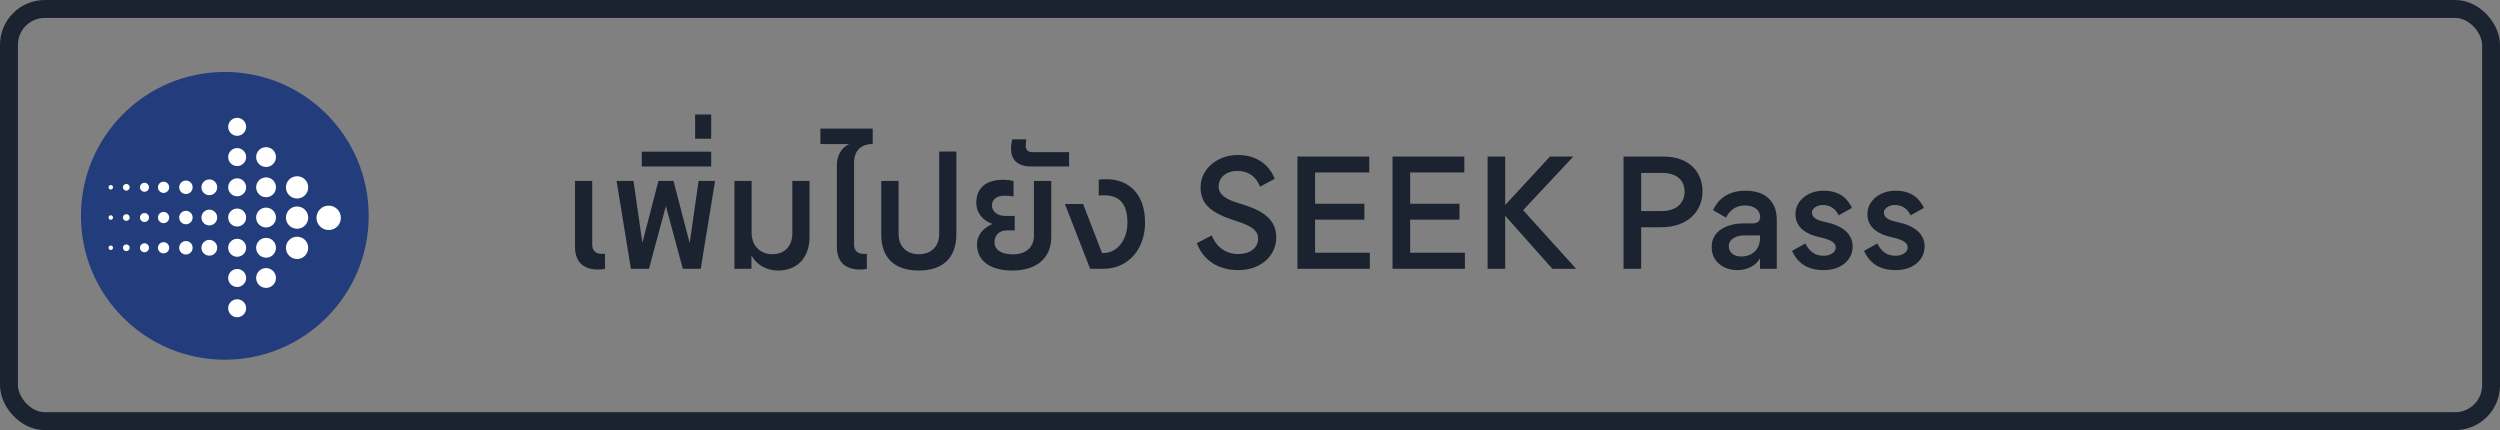 <svg width="279" height="48" viewBox="0 0 279 48" fill="none" xmlns="http://www.w3.org/2000/svg">
<rect x="0" y="0" width="279" height="48" fill="#808080" stroke="none"/>
<rect x="1" y="1" width="277" height="46" rx="4" stroke="#1C2330" stroke-width="2"/>
<g clip-path="url(#clip0_3897_6845)">
<path d="M9.032 24.089C9.032 15.217 16.218 8.029 25.089 8.029C33.96 8.029 41.147 15.217 41.147 24.089C41.147 32.961 33.96 40.144 25.089 40.144C16.218 40.144 9.032 32.956 9.032 24.089Z" fill="#233D7C"/>
<path d="M25.465 14.155C25.465 13.602 25.914 13.152 26.467 13.152C27.021 13.152 27.47 13.602 27.47 14.155C27.47 14.708 27.021 15.158 26.467 15.158C25.914 15.158 25.465 14.708 25.465 14.155Z" fill="white"/>
<path d="M28.585 17.528C28.585 16.916 29.079 16.422 29.692 16.422C30.304 16.422 30.798 16.916 30.798 17.528C30.798 18.141 30.304 18.635 29.692 18.635C29.079 18.635 28.585 18.136 28.585 17.528Z" fill="white"/>
<path d="M25.465 17.529C25.465 16.976 25.914 16.526 26.467 16.526C27.021 16.526 27.47 16.976 27.47 17.529C27.47 18.082 27.021 18.532 26.467 18.532C25.914 18.532 25.465 18.082 25.465 17.529Z" fill="white"/>
<path d="M31.91 20.913C31.91 20.226 32.464 19.668 33.155 19.668C33.847 19.668 34.395 20.221 34.395 20.913C34.395 21.604 33.842 22.153 33.155 22.153C32.468 22.158 31.91 21.599 31.91 20.913Z" fill="white"/>
<path d="M28.585 20.902C28.585 20.29 29.079 19.796 29.692 19.796C30.304 19.796 30.798 20.29 30.798 20.902C30.798 21.515 30.304 22.009 29.692 22.009C29.079 22.009 28.585 21.515 28.585 20.902Z" fill="white"/>
<path d="M25.465 20.903C25.465 20.35 25.914 19.9 26.467 19.9C27.021 19.9 27.47 20.35 27.47 20.903C27.47 21.456 27.021 21.906 26.467 21.906C25.914 21.906 25.465 21.456 25.465 20.903Z" fill="white"/>
<path d="M22.481 20.903C22.481 20.419 22.872 20.023 23.36 20.023C23.849 20.023 24.24 20.414 24.24 20.903C24.24 21.392 23.849 21.782 23.36 21.782C22.872 21.782 22.481 21.387 22.481 20.903Z" fill="white"/>
<path d="M19.997 20.903C19.997 20.488 20.333 20.148 20.748 20.148C21.163 20.148 21.498 20.483 21.498 20.903C21.498 21.323 21.163 21.654 20.748 21.654C20.333 21.654 19.997 21.318 19.997 20.903Z" fill="white"/>
<path d="M17.627 20.903C17.627 20.557 17.908 20.275 18.254 20.275C18.6 20.275 18.881 20.557 18.881 20.903C18.881 21.249 18.6 21.53 18.254 21.53C17.908 21.53 17.627 21.249 17.627 20.903Z" fill="white"/>
<path d="M15.621 20.903C15.621 20.627 15.848 20.399 16.125 20.399C16.401 20.399 16.628 20.622 16.628 20.903C16.628 21.185 16.401 21.402 16.125 21.402C15.848 21.402 15.621 21.18 15.621 20.903Z" fill="white"/>
<path d="M13.719 20.903C13.719 20.695 13.887 20.527 14.095 20.527C14.302 20.527 14.47 20.695 14.47 20.903C14.47 21.11 14.302 21.278 14.095 21.278C13.887 21.278 13.719 21.11 13.719 20.903Z" fill="white"/>
<path d="M12.114 20.903C12.114 20.765 12.227 20.651 12.366 20.651C12.504 20.651 12.613 20.765 12.613 20.903C12.613 21.042 12.499 21.155 12.366 21.155C12.232 21.155 12.114 21.042 12.114 20.903Z" fill="white"/>
<path d="M31.91 24.287C31.91 23.6 32.464 23.042 33.155 23.042C33.847 23.042 34.395 23.6 34.395 24.287C34.395 24.974 33.842 25.527 33.155 25.527C32.468 25.527 31.91 24.974 31.91 24.287Z" fill="white"/>
<path d="M28.585 24.276C28.585 23.664 29.079 23.17 29.692 23.17C30.304 23.17 30.798 23.664 30.798 24.276C30.798 24.889 30.304 25.383 29.692 25.383C29.079 25.383 28.585 24.889 28.585 24.276Z" fill="white"/>
<path d="M25.465 24.277C25.465 23.724 25.914 23.274 26.467 23.274C27.021 23.274 27.47 23.724 27.47 24.277C27.47 24.831 27.021 25.28 26.467 25.28C25.914 25.28 25.465 24.831 25.465 24.277Z" fill="white"/>
<path d="M22.481 24.277C22.481 23.793 22.872 23.398 23.36 23.398C23.849 23.398 24.24 23.788 24.24 24.277C24.24 24.766 23.849 25.156 23.36 25.156C22.872 25.156 22.481 24.761 22.481 24.277Z" fill="white"/>
<path d="M19.997 24.277C19.997 23.862 20.333 23.526 20.748 23.526C21.163 23.526 21.498 23.862 21.498 24.277C21.498 24.692 21.163 25.028 20.748 25.028C20.333 25.028 19.997 24.692 19.997 24.277Z" fill="white"/>
<path d="M17.627 24.277C17.627 23.931 17.908 23.649 18.254 23.649C18.6 23.649 18.881 23.931 18.881 24.277C18.881 24.623 18.6 24.904 18.254 24.904C17.908 24.904 17.627 24.623 17.627 24.277Z" fill="white"/>
<path d="M15.621 24.277C15.621 24.001 15.848 23.773 16.125 23.773C16.401 23.773 16.628 23.996 16.628 24.277C16.628 24.559 16.401 24.776 16.125 24.776C15.843 24.776 15.621 24.554 15.621 24.277Z" fill="white"/>
<path d="M13.719 24.277C13.719 24.069 13.887 23.901 14.095 23.901C14.302 23.901 14.47 24.069 14.47 24.277C14.47 24.484 14.302 24.652 14.095 24.652C13.887 24.652 13.719 24.484 13.719 24.277Z" fill="white"/>
<path d="M12.114 24.277C12.114 24.139 12.227 24.025 12.366 24.025C12.504 24.025 12.613 24.139 12.613 24.277C12.613 24.416 12.499 24.529 12.366 24.529C12.227 24.529 12.114 24.416 12.114 24.277Z" fill="white"/>
<path d="M35.319 24.312C35.319 23.561 35.931 22.948 36.682 22.948C37.432 22.948 38.04 23.556 38.04 24.312C38.04 25.067 37.432 25.67 36.682 25.67C35.931 25.67 35.319 25.063 35.319 24.312Z" fill="white"/>
<path d="M31.91 27.661C31.91 26.974 32.464 26.416 33.155 26.416C33.847 26.416 34.395 26.974 34.395 27.661C34.395 28.348 33.842 28.906 33.155 28.906C32.468 28.906 31.91 28.348 31.91 27.661Z" fill="white"/>
<path d="M28.585 27.651C28.585 27.038 29.079 26.544 29.692 26.544C30.304 26.544 30.798 27.038 30.798 27.651C30.798 28.263 30.304 28.757 29.692 28.757C29.084 28.757 28.585 28.263 28.585 27.651Z" fill="white"/>
<path d="M25.465 27.651C25.465 27.098 25.914 26.648 26.467 26.648C27.021 26.648 27.47 27.098 27.47 27.651C27.47 28.204 27.021 28.654 26.467 28.654C25.914 28.654 25.465 28.204 25.465 27.651Z" fill="white"/>
<path d="M22.481 27.651C22.481 27.167 22.872 26.771 23.36 26.771C23.849 26.771 24.24 27.167 24.24 27.651C24.24 28.135 23.849 28.53 23.36 28.53C22.872 28.53 22.481 28.135 22.481 27.651Z" fill="white"/>
<path d="M19.997 27.651C19.997 27.236 20.333 26.9 20.748 26.9C21.163 26.9 21.498 27.236 21.498 27.651C21.498 28.066 21.163 28.402 20.748 28.402C20.333 28.402 19.997 28.066 19.997 27.651Z" fill="white"/>
<path d="M17.627 27.651C17.627 27.3 17.908 27.023 18.254 27.023C18.6 27.023 18.881 27.3 18.881 27.651C18.881 28.002 18.6 28.278 18.254 28.278C17.908 28.278 17.627 27.997 17.627 27.651Z" fill="white"/>
<path d="M15.621 27.651C15.621 27.375 15.848 27.148 16.125 27.148C16.401 27.148 16.628 27.375 16.628 27.651C16.628 27.928 16.401 28.155 16.125 28.155C15.848 28.155 15.621 27.928 15.621 27.651Z" fill="white"/>
<path d="M13.719 27.651C13.719 27.443 13.887 27.275 14.095 27.275C14.302 27.275 14.47 27.443 14.47 27.651C14.47 27.858 14.302 28.026 14.095 28.026C13.887 28.026 13.719 27.858 13.719 27.651Z" fill="white"/>
<path d="M12.114 27.651C12.114 27.513 12.227 27.399 12.366 27.399C12.504 27.399 12.613 27.513 12.613 27.651C12.613 27.79 12.499 27.898 12.366 27.898C12.232 27.898 12.114 27.79 12.114 27.651Z" fill="white"/>
<path d="M28.585 31.024C28.585 30.412 29.079 29.918 29.692 29.918C30.304 29.918 30.798 30.412 30.798 31.024C30.798 31.637 30.304 32.131 29.692 32.131C29.079 32.131 28.585 31.637 28.585 31.024Z" fill="white"/>
<path d="M25.465 31.025C25.465 30.472 25.914 30.018 26.467 30.018C27.021 30.018 27.47 30.467 27.47 31.025C27.47 31.584 27.021 32.028 26.467 32.028C25.914 32.028 25.465 31.579 25.465 31.025Z" fill="white"/>
<path d="M25.465 34.399C25.465 33.846 25.914 33.397 26.467 33.397C27.021 33.397 27.47 33.846 27.47 34.399C27.47 34.953 27.021 35.402 26.467 35.402C25.914 35.402 25.465 34.953 25.465 34.399Z" fill="white"/>
</g>
<path d="M66.749 30.08C65.021 30.08 64.173 29.136 64.173 27.568V20.192H66.093V27.312C66.093 27.984 66.509 28.336 67.165 28.336C67.293 28.336 67.405 28.336 67.517 28.32V30.016C67.261 30.064 66.925 30.08 66.749 30.08ZM76.201 30L74.313 22.992L72.425 30H70.409L68.809 20.192H70.697L71.689 27.088L73.481 20.192H75.161L76.969 27.136L77.961 20.192H79.801L78.201 30H76.201ZM71.624 16.928H79.368V18.576H71.624V16.928ZM77.576 15.48V12.776H79.368V15.48H77.576ZM90.344 26.448C90.344 28.64 89.08 30.192 86.84 30.192C85.608 30.192 84.504 29.632 83.88 28.544H83.864V30H81.96V20.192H83.88V25.968C83.88 27.328 84.744 28.368 86.2 28.368C87.64 28.368 88.424 27.376 88.424 26.048V20.192H90.344V26.448ZM97.315 16.08C96.099 16.08 95.315 16.848 95.315 18.096V27.312C95.315 27.984 95.731 28.336 96.387 28.336C96.515 28.336 96.627 28.336 96.739 28.32V30.016C96.483 30.064 96.147 30.08 95.971 30.08C94.243 30.08 93.395 29.136 93.395 27.568V18.448C93.395 17.376 93.875 16.496 94.755 16.08H91.555V14.352H97.395V16.08H97.315ZM102.524 30.192C99.74 30.192 98.348 28.688 98.348 26.192V20.192H100.284V26.08C100.284 27.584 101.244 28.368 102.54 28.368C103.948 28.368 104.812 27.488 104.812 26.112V16.912H106.732V26.112C106.732 28.72 105.292 30.192 102.524 30.192ZM112.986 30.192C110.522 30.192 109.034 29.12 109.034 27.296C109.034 26.176 109.786 25.408 110.762 24.992C109.69 24.624 108.954 23.776 108.954 22.592C108.954 21.056 109.994 20.064 111.898 20.064C112.266 20.064 112.73 20.096 113.114 20.208V21.936C112.762 21.856 112.346 21.84 112.09 21.84C111.258 21.84 110.698 22.256 110.698 22.912C110.698 23.584 111.29 24.096 112.17 24.096H113.242V25.712H112.394C111.482 25.712 110.986 26.272 110.986 27.024C110.986 28.016 111.962 28.384 113.05 28.384C114.426 28.384 115.386 27.664 115.386 26.288V20.192H117.322V26.464C117.322 28.688 115.802 30.192 112.986 30.192ZM115.068 18.576C113.484 18.576 112.828 17.76 112.828 16.592C112.828 16.208 112.892 15.856 112.972 15.552H114.54C114.508 15.792 114.476 16.032 114.476 16.304C114.476 16.72 114.716 16.976 115.228 16.976H119.308V18.576H115.068ZM123.132 30H121.66L118.844 22.768H120.876L122.988 28.24H123.132C124.7 28.24 125.82 26.736 125.82 24.864C125.82 22.704 124.908 21.792 123.18 21.792C123.084 21.792 122.812 21.808 122.62 21.824V20.048C122.876 20.016 123.18 20 123.484 20C125.948 20 127.788 21.632 127.788 24.816C127.788 27.904 125.836 30 123.132 30ZM138.177 30.144C135.985 30.144 134.273 29.056 133.569 27.136L135.233 26.272C135.777 27.632 136.849 28.352 138.209 28.352C139.457 28.352 140.401 27.696 140.401 26.64C140.401 25.696 139.633 25.184 137.889 24.64C136.561 24.224 135.585 23.76 134.945 23.184C134.305 22.624 133.985 21.888 133.985 20.896C133.985 18.896 135.809 17.296 138.145 17.296C140.401 17.296 141.713 18.544 142.257 19.952L140.625 20.832C140.177 19.728 139.361 19.072 138.097 19.072C136.881 19.072 136.001 19.792 136.001 20.784C136.001 21.792 136.929 22.288 138.321 22.704C139.777 23.136 140.849 23.6 141.537 24.288C142.113 24.848 142.433 25.552 142.433 26.528C142.433 28.352 140.913 30.144 138.177 30.144ZM152.811 19.248H146.763V22.736H152.267V24.512H146.763V28.208H152.875V30H144.795V17.472H152.811V19.248ZM163.421 19.248H157.373V22.736H162.877V24.512H157.373V28.208H163.485V30H155.405V17.472H163.421V19.248ZM166.014 17.472H167.982V22.88L172.974 17.472H175.582L169.982 23.456L175.902 30H173.246L167.982 24.08V30H166.014V17.472ZM190.002 21.36C190.002 23.536 188.402 25.36 185.378 25.36H183.154V30H181.186V17.472H185.618C188.754 17.472 190.002 19.424 190.002 21.36ZM183.154 23.552H185.442C187.346 23.552 188.002 22.4 188.002 21.408C188.002 20.464 187.506 19.296 185.442 19.296H183.154V23.552ZM196.433 24.208C196.433 23.552 195.873 22.928 194.753 22.928C193.681 22.928 192.993 23.52 192.625 24.288L191.169 23.456C191.713 22.288 192.801 21.28 194.801 21.28C196.241 21.28 197.441 21.792 198.001 23.024C198.209 23.488 198.289 23.984 198.289 24.56V30H196.417V28.832C195.793 29.872 194.705 30.144 193.905 30.144C192.241 30.144 191.025 29.104 191.025 27.632V27.536C191.025 25.552 193.089 24.928 194.577 24.928H195.633C196.209 24.928 196.433 24.624 196.433 24.208ZM192.929 27.456C192.929 28.16 193.489 28.624 194.289 28.624C195.585 28.624 196.417 27.824 196.417 26.544V26.272H194.577C193.857 26.272 192.929 26.656 192.929 27.456ZM203.525 30.144C201.589 30.144 200.565 29.248 199.989 28L201.477 27.168C201.877 27.968 202.469 28.544 203.525 28.544C204.213 28.544 204.869 28.192 204.869 27.6C204.869 27.088 204.309 26.736 203.109 26.48C202.261 26.304 201.477 25.968 200.981 25.456C200.613 25.072 200.373 24.576 200.373 23.904C200.373 22.304 201.893 21.28 203.477 21.28C205.301 21.28 206.181 22.144 206.677 23.2L205.205 24.032C204.901 23.424 204.389 22.88 203.413 22.88C202.853 22.88 202.213 23.216 202.213 23.712C202.213 24.288 202.709 24.576 203.797 24.8C204.677 24.992 205.445 25.296 206.005 25.808C206.421 26.192 206.757 26.768 206.757 27.488C206.757 29.04 205.445 30.144 203.525 30.144ZM211.556 30.144C209.62 30.144 208.596 29.248 208.02 28L209.508 27.168C209.908 27.968 210.5 28.544 211.556 28.544C212.244 28.544 212.9 28.192 212.9 27.6C212.9 27.088 212.34 26.736 211.14 26.48C210.292 26.304 209.508 25.968 209.012 25.456C208.644 25.072 208.404 24.576 208.404 23.904C208.404 22.304 209.924 21.28 211.508 21.28C213.332 21.28 214.212 22.144 214.708 23.2L213.236 24.032C212.932 23.424 212.42 22.88 211.444 22.88C210.884 22.88 210.244 23.216 210.244 23.712C210.244 24.288 210.74 24.576 211.828 24.8C212.708 24.992 213.476 25.296 214.036 25.808C214.452 26.192 214.788 26.768 214.788 27.488C214.788 29.04 213.476 30.144 211.556 30.144Z" fill="#1C2330"/>
<defs>
<clipPath id="clip0_3897_6845">
<rect width="32.115" height="32.115" fill="white" transform="translate(9.032 8.029)"/>
</clipPath>
</defs>
</svg>

